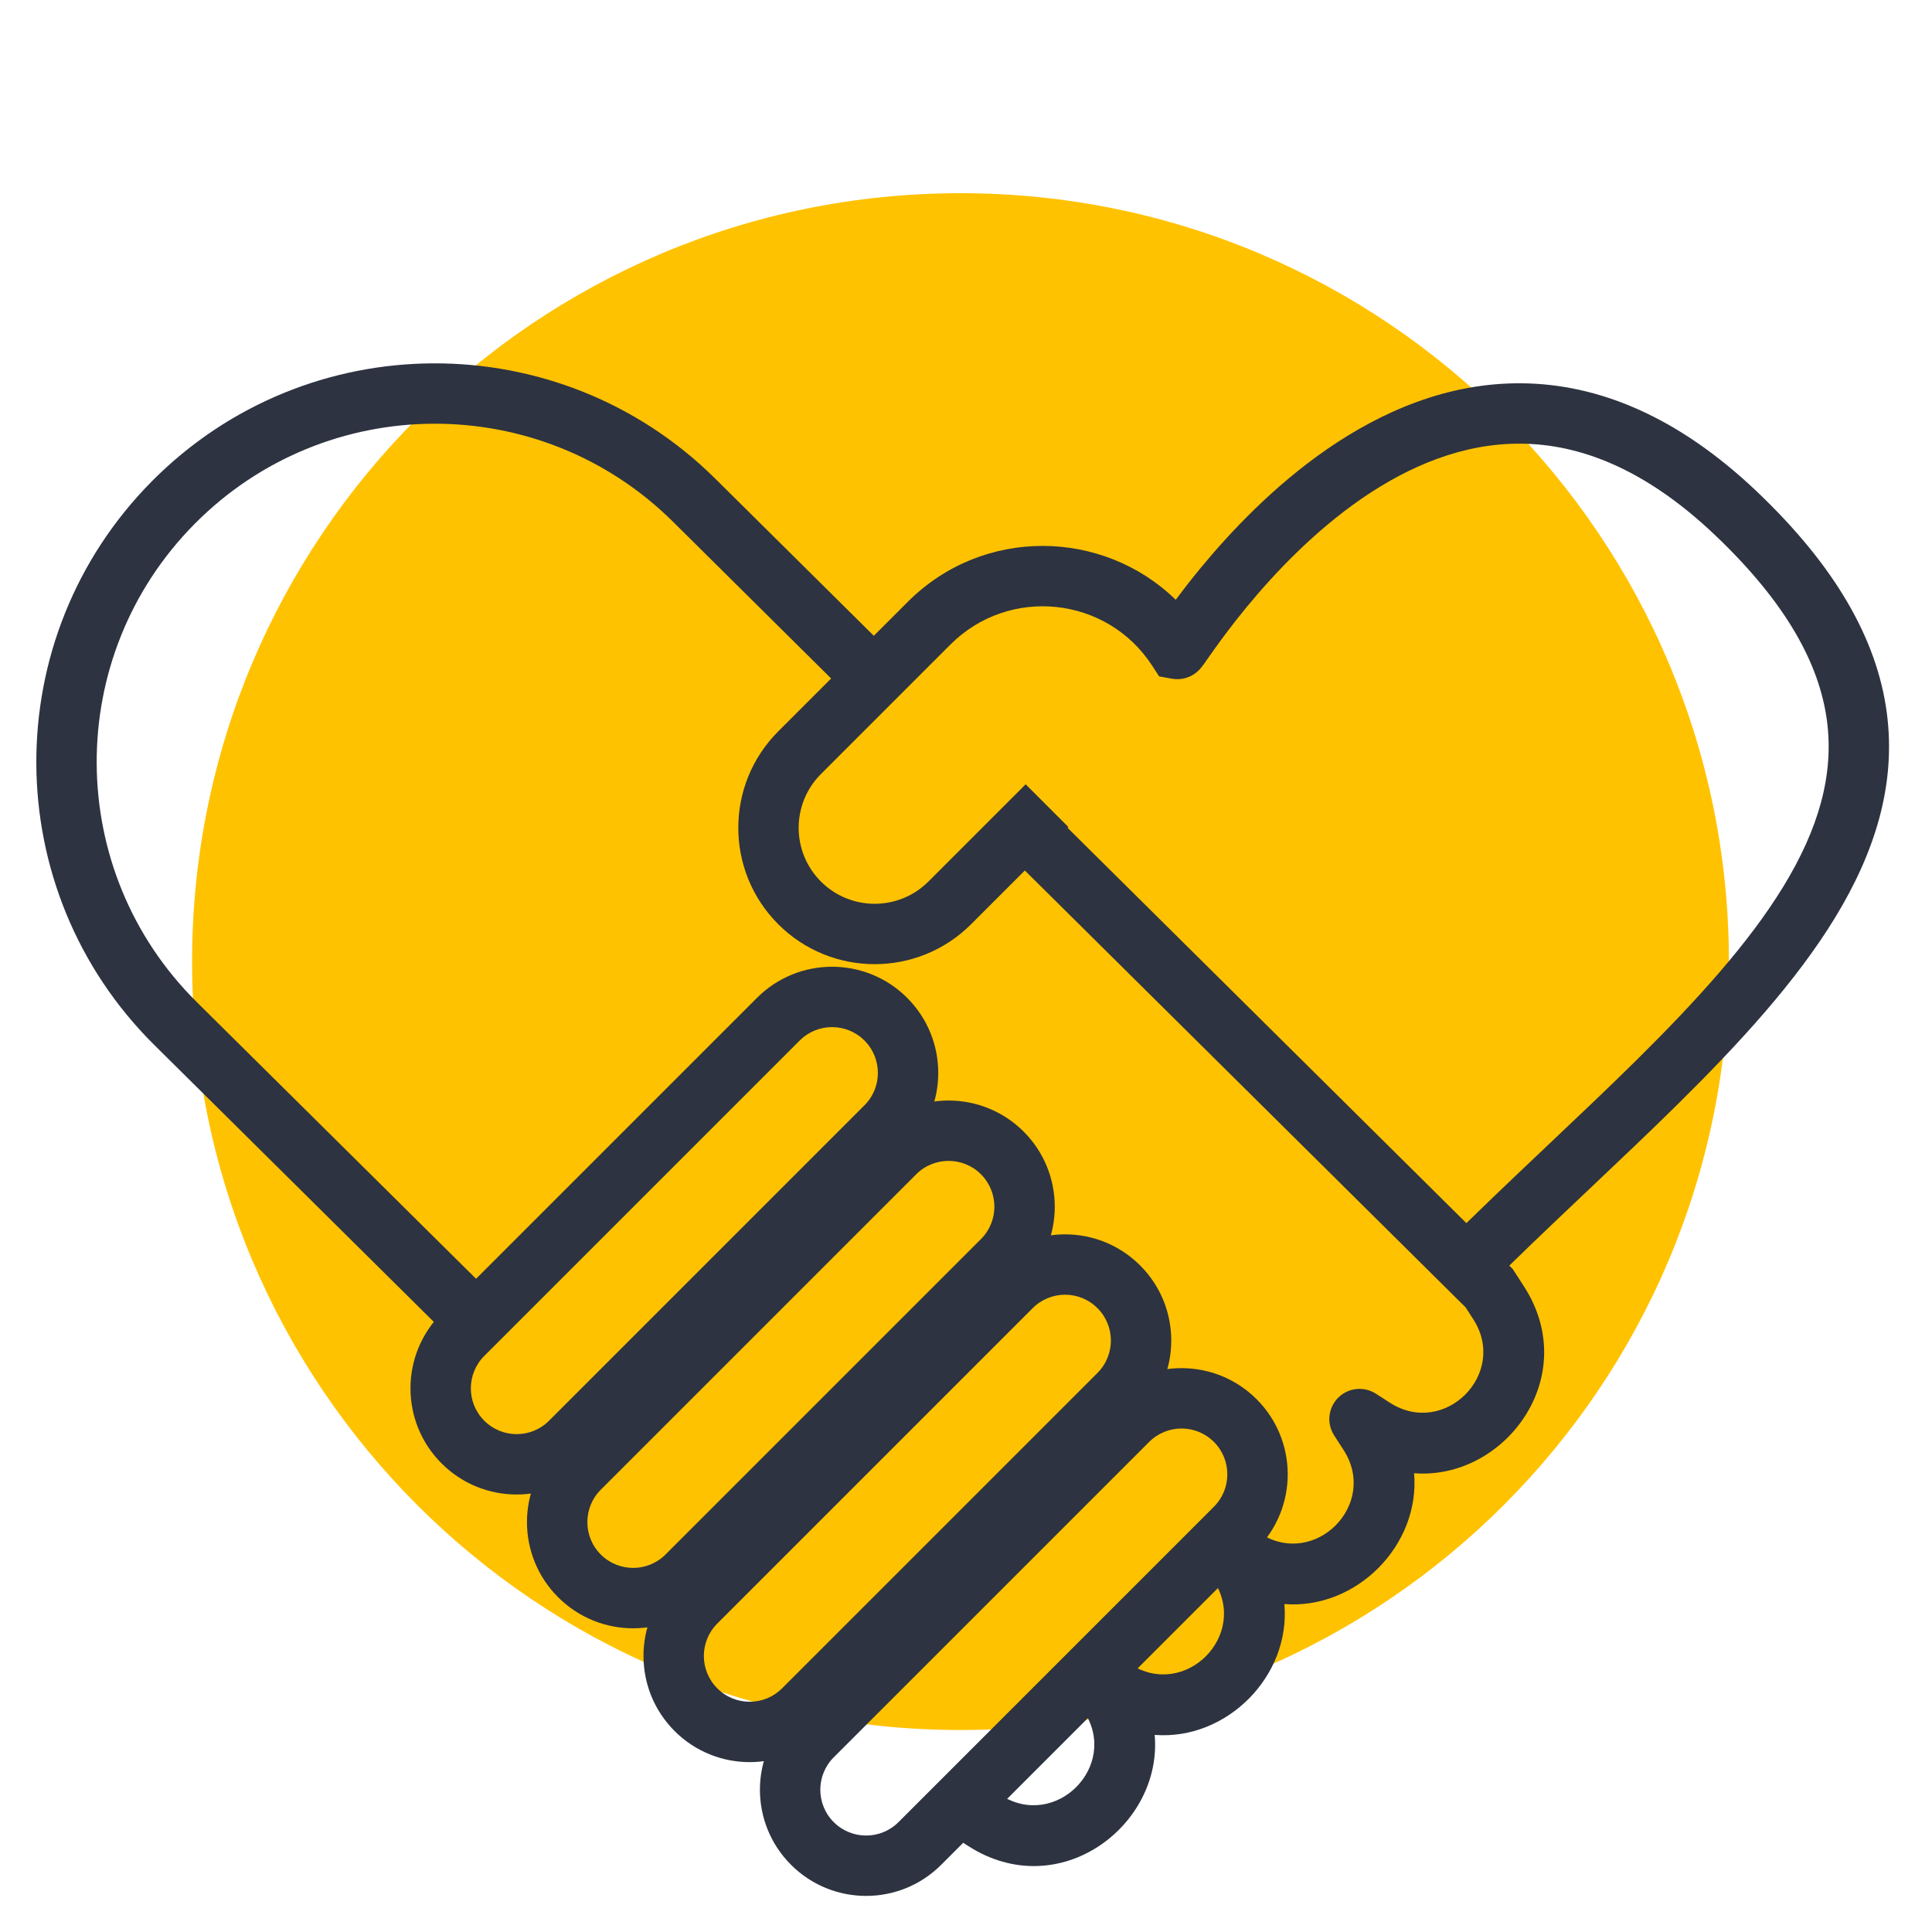 <svg width="64" height="64" viewBox="0 0 64 64" fill="none" xmlns="http://www.w3.org/2000/svg">
<g clip-path="url(#clip0_2215_462)">
<path fill-rule="evenodd" clip-rule="evenodd" d="M57.272 31.855C57.272 45.914 45.876 57.309 31.818 57.309C17.76 57.309 6.363 45.914 6.363 31.855C6.363 17.797 17.76 6.4 31.818 6.4C45.876 6.4 57.272 17.797 57.272 31.855Z" fill="#FFC200"/>
<path fill-rule="evenodd" clip-rule="evenodd" d="M26.491 34.469L16.042 44.917C15.449 45.51 15.449 46.471 16.042 47.063C16.635 47.656 17.595 47.656 18.188 47.063L28.636 36.615C29.229 36.022 29.229 35.061 28.636 34.469C28.044 33.876 27.083 33.876 26.491 34.469ZM14.628 43.503C13.254 44.877 13.254 47.104 14.628 48.477C16.001 49.851 18.229 49.851 19.602 48.477L30.051 38.029C31.424 36.655 31.424 34.428 30.051 33.055C28.677 31.681 26.45 31.681 25.076 33.055L14.628 43.503Z" fill="#2D3340"/>
<path fill-rule="evenodd" clip-rule="evenodd" d="M30.35 38.9L19.901 49.349C19.309 49.941 19.309 50.902 19.901 51.495C20.494 52.087 21.455 52.087 22.047 51.495L32.496 41.046C33.088 40.454 33.088 39.493 32.496 38.9C31.903 38.308 30.942 38.308 30.35 38.9ZM18.487 47.935C17.113 49.308 17.113 51.535 18.487 52.909C19.861 54.283 22.088 54.283 23.462 52.909L33.91 42.461C35.284 41.087 35.284 38.86 33.91 37.486C32.536 36.113 30.309 36.113 28.936 37.486L18.487 47.935Z" fill="#2D3340"/>
<path fill-rule="evenodd" clip-rule="evenodd" d="M34.209 43.334L23.761 53.782C23.168 54.375 23.168 55.336 23.761 55.928C24.353 56.521 25.314 56.521 25.907 55.928L36.355 45.48C36.948 44.887 36.948 43.927 36.355 43.334C35.763 42.741 34.802 42.741 34.209 43.334ZM22.347 52.368C20.973 53.742 20.973 55.969 22.347 57.343C23.72 58.716 25.947 58.716 27.321 57.343L37.769 46.894C39.143 45.52 39.143 43.293 37.769 41.92C36.396 40.546 34.169 40.546 32.795 41.92L22.347 52.368Z" fill="#2D3340"/>
<path fill-rule="evenodd" clip-rule="evenodd" d="M38.067 47.766L27.618 58.214C27.026 58.807 27.026 59.767 27.618 60.36C28.211 60.953 29.172 60.953 29.764 60.36L40.213 49.912C40.805 49.319 40.805 48.358 40.213 47.766C39.62 47.173 38.659 47.173 38.067 47.766ZM26.204 56.8C24.83 58.174 24.83 60.401 26.204 61.774C27.578 63.148 29.805 63.148 31.178 61.774L41.627 51.326C43.001 49.952 43.001 47.725 41.627 46.351C40.253 44.978 38.026 44.978 36.653 46.351L26.204 56.8Z" fill="#2D3340"/>
<path fill-rule="evenodd" clip-rule="evenodd" d="M25.78 30.616C24.016 28.852 24.016 25.992 25.78 24.228L30.072 19.936C32.571 17.437 36.537 17.519 38.947 19.868C39.172 19.566 39.444 19.215 39.759 18.832C40.749 17.63 42.188 16.1 43.974 14.87C45.759 13.641 47.948 12.672 50.416 12.697C52.908 12.722 55.54 13.758 58.189 16.274C60.792 18.747 62.169 21.16 62.499 23.583C62.829 26.01 62.084 28.274 60.792 30.394C59.506 32.504 57.636 34.543 55.602 36.554C54.656 37.489 53.661 38.43 52.663 39.375C52.584 39.45 52.504 39.525 52.425 39.6C51.343 40.624 50.259 41.654 49.207 42.706L47.793 41.292C48.866 40.219 49.969 39.171 51.05 38.148C51.128 38.074 51.207 37.999 51.285 37.925C52.287 36.977 53.266 36.051 54.196 35.132C56.208 33.143 57.931 31.244 59.084 29.354C60.229 27.474 60.765 25.676 60.517 23.853C60.269 22.025 59.209 20.001 56.811 17.724C54.46 15.49 52.294 14.716 50.396 14.697C48.475 14.678 46.684 15.432 45.108 16.517C43.532 17.603 42.228 18.98 41.302 20.104C40.842 20.663 40.48 21.152 40.23 21.503C40.137 21.633 40.062 21.74 39.999 21.83C39.976 21.863 39.954 21.894 39.934 21.923C39.9 21.971 39.863 22.023 39.833 22.063C39.819 22.081 39.791 22.117 39.757 22.156C39.743 22.171 39.702 22.217 39.643 22.266C39.615 22.289 39.551 22.34 39.46 22.387C39.398 22.419 39.152 22.543 38.822 22.483L38.398 22.406L38.163 22.045C36.663 19.746 33.427 19.409 31.486 21.35L27.194 25.642C26.211 26.625 26.211 28.219 27.194 29.202C28.177 30.185 29.771 30.185 30.755 29.202L33.976 25.981L35.39 27.395L32.169 30.616C30.405 32.38 27.544 32.38 25.78 30.616Z" fill="#2D3340"/>
<path fill-rule="evenodd" clip-rule="evenodd" d="M5.114 34.619C-0.067 29.486 -0.105 21.125 5.029 15.945C10.162 10.766 18.521 10.729 23.7 15.862L29.681 21.79L28.274 23.211L22.293 17.282C17.898 12.927 10.805 12.958 6.449 17.353C2.093 21.748 2.125 28.843 6.521 33.198L16.203 42.79L14.796 44.211L5.114 34.619ZM48.55 43.308L33.295 28.188L34.703 26.767L50.113 42.041L50.484 42.615C52.416 45.61 49.84 49.036 46.843 48.803C47.051 51.19 44.932 53.322 42.547 53.137C42.755 55.524 40.637 57.656 38.251 57.471C38.514 60.482 35.075 63.087 32.068 61.148L31.607 60.851L32.691 59.17L33.152 59.467C34.961 60.634 37.084 58.511 35.916 56.702L35.604 56.218C35.349 55.823 35.404 55.302 35.737 54.969C36.07 54.636 36.591 54.581 36.986 54.836L37.448 55.133C39.257 56.3 41.379 54.176 40.212 52.368L39.9 51.884C39.645 51.489 39.7 50.968 40.033 50.635C40.366 50.302 40.886 50.246 41.282 50.502L41.743 50.799C43.553 51.966 45.675 49.843 44.508 48.034L44.196 47.55C43.94 47.155 43.996 46.634 44.329 46.301C44.662 45.968 45.182 45.913 45.578 46.168L46.039 46.465C47.848 47.632 49.971 45.508 48.803 43.7L48.55 43.308Z" fill="#2D3340"/>
</g>
<defs>
<clipPath id="clip0_2215_462">
<rect width="64" height="64" fill="white"/>
</clipPath>
</defs>
</svg>
